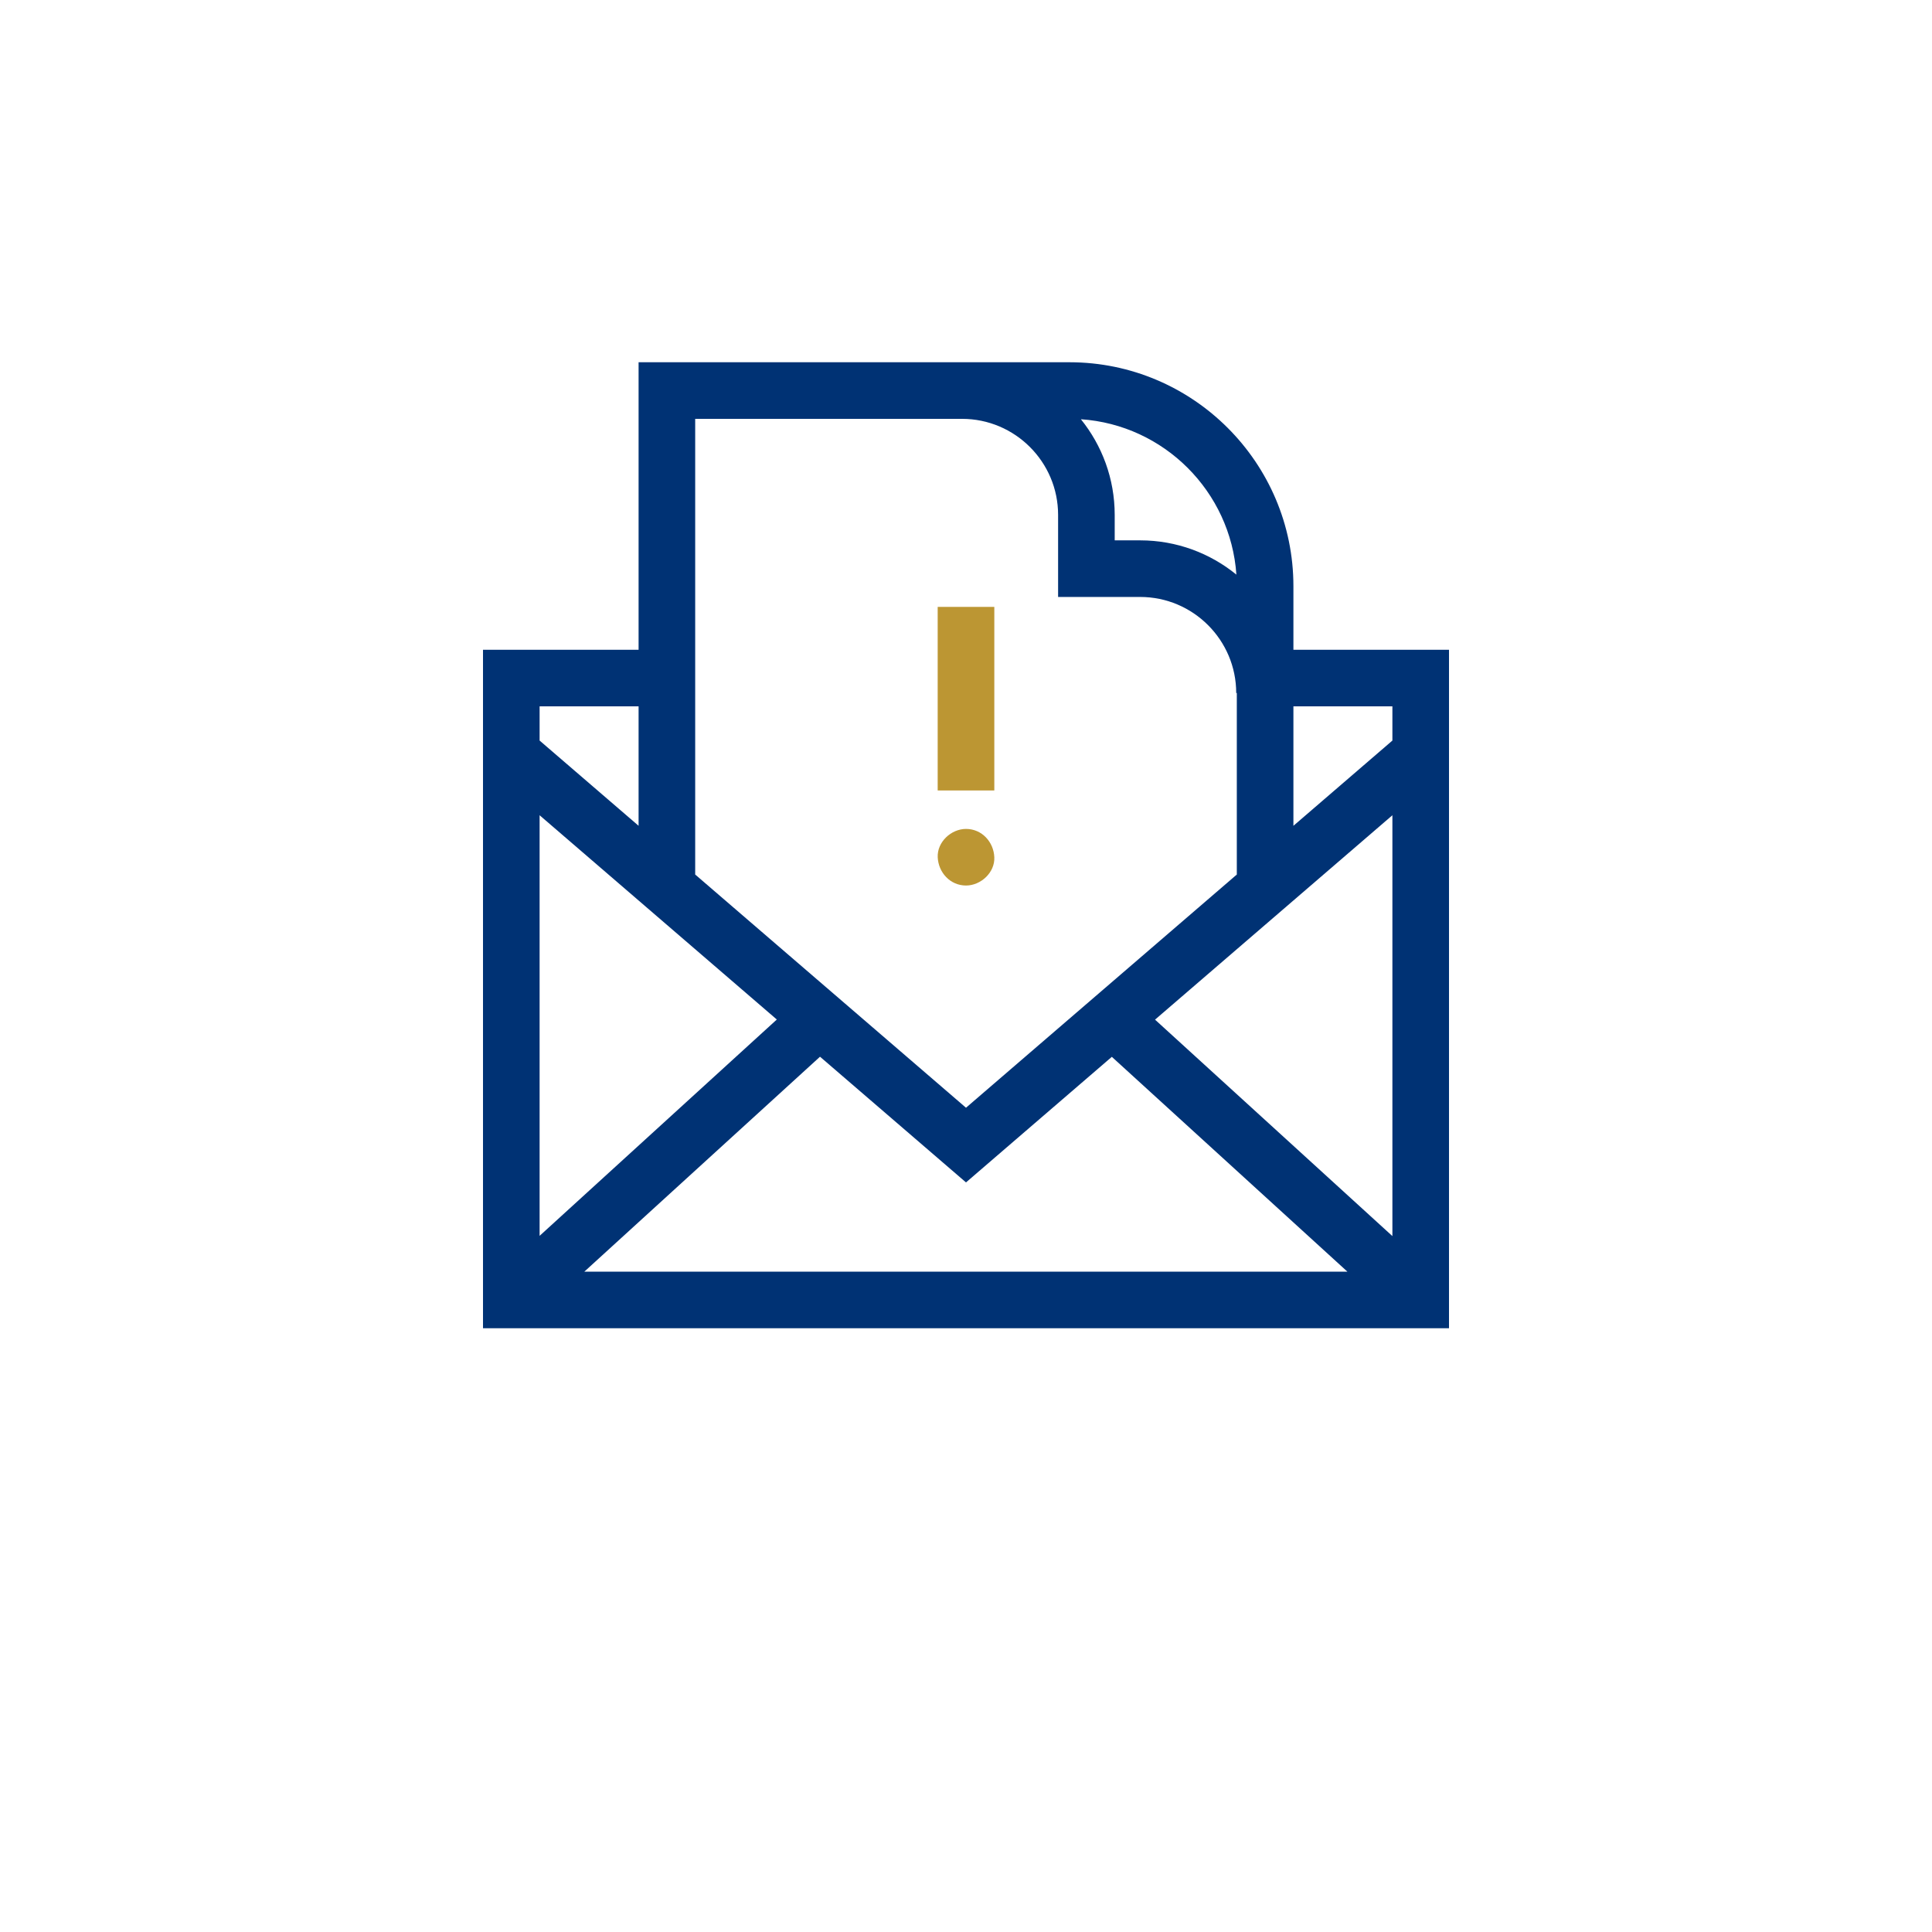 <svg width="64" height="64" viewBox="0 0 64 64" fill="none" xmlns="http://www.w3.org/2000/svg">
<g filter="url(#filter0_i_6173_15643)">
<rect width="64" height="64" rx="32" fill="white"/>
<g clip-path="url(#clip0_6173_15643)">
<path d="M42.846 25.524V23.419C42.846 19.328 39.517 16 35.426 16H21.154V25.524H16V48H48V25.524H42.846ZM25.733 37.773L17.875 44.939V31.006L25.733 37.773ZM27.164 39.005L32 43.169L36.831 39.009L44.634 46.125H19.357L27.164 39.005ZM38.262 37.777L46.125 31.006V44.947L38.262 37.777ZM46.125 27.399V28.532L42.846 31.356V27.399H46.125V27.399ZM40.957 23.035C40.087 22.326 38.977 21.9 37.769 21.9H36.926V21.057C36.926 19.858 36.506 18.756 35.806 17.888C38.56 18.075 40.768 20.282 40.957 23.035ZM31.869 17.875C33.623 17.875 35.051 19.302 35.051 21.057V23.775H37.769C39.524 23.775 40.951 25.203 40.951 26.957H40.971V32.97L32 40.695L23.029 32.97V17.875H31.869ZM21.154 27.399V31.355L17.875 28.532V27.399H21.154Z" fill="#003274"/>
<path d="M31.062 24.104H32.938V30.185H31.062V24.104Z" fill="#BC9633"/>
<path d="M32.001 33.334C32.491 33.334 32.961 32.903 32.938 32.397C32.916 31.889 32.526 31.459 32.001 31.459C31.51 31.459 31.041 31.89 31.063 32.397C31.086 32.904 31.475 33.334 32.001 33.334Z" fill="#BC9633"/>
</g>
</g>
<defs>
<filter id="filter0_i_6173_15643" x="0" y="-4" width="64" height="68" filterUnits="userSpaceOnUse" color-interpolation-filters="sRGB">
<feFlood flood-opacity="0" result="BackgroundImageFix"/>
<feBlend mode="normal" in="SourceGraphic" in2="BackgroundImageFix" result="shape"/>
<feColorMatrix in="SourceAlpha" type="matrix" values="0 0 0 0 0 0 0 0 0 0 0 0 0 0 0 0 0 0 127 0" result="hardAlpha"/>
<feOffset dy="-4"/>
<feGaussianBlur stdDeviation="5"/>
<feComposite in2="hardAlpha" operator="arithmetic" k2="-1" k3="1"/>
<feColorMatrix type="matrix" values="0 0 0 0 0 0 0 0 0 0 0 0 0 0 0 0 0 0 0.05 0"/>
<feBlend mode="normal" in2="shape" result="effect1_innerShadow_6173_15643"/>
</filter>
<clipPath id="clip0_6173_15643">
<rect width="32" height="32" fill="white" transform="translate(16 16)"/>
</clipPath>
</defs>
</svg>
